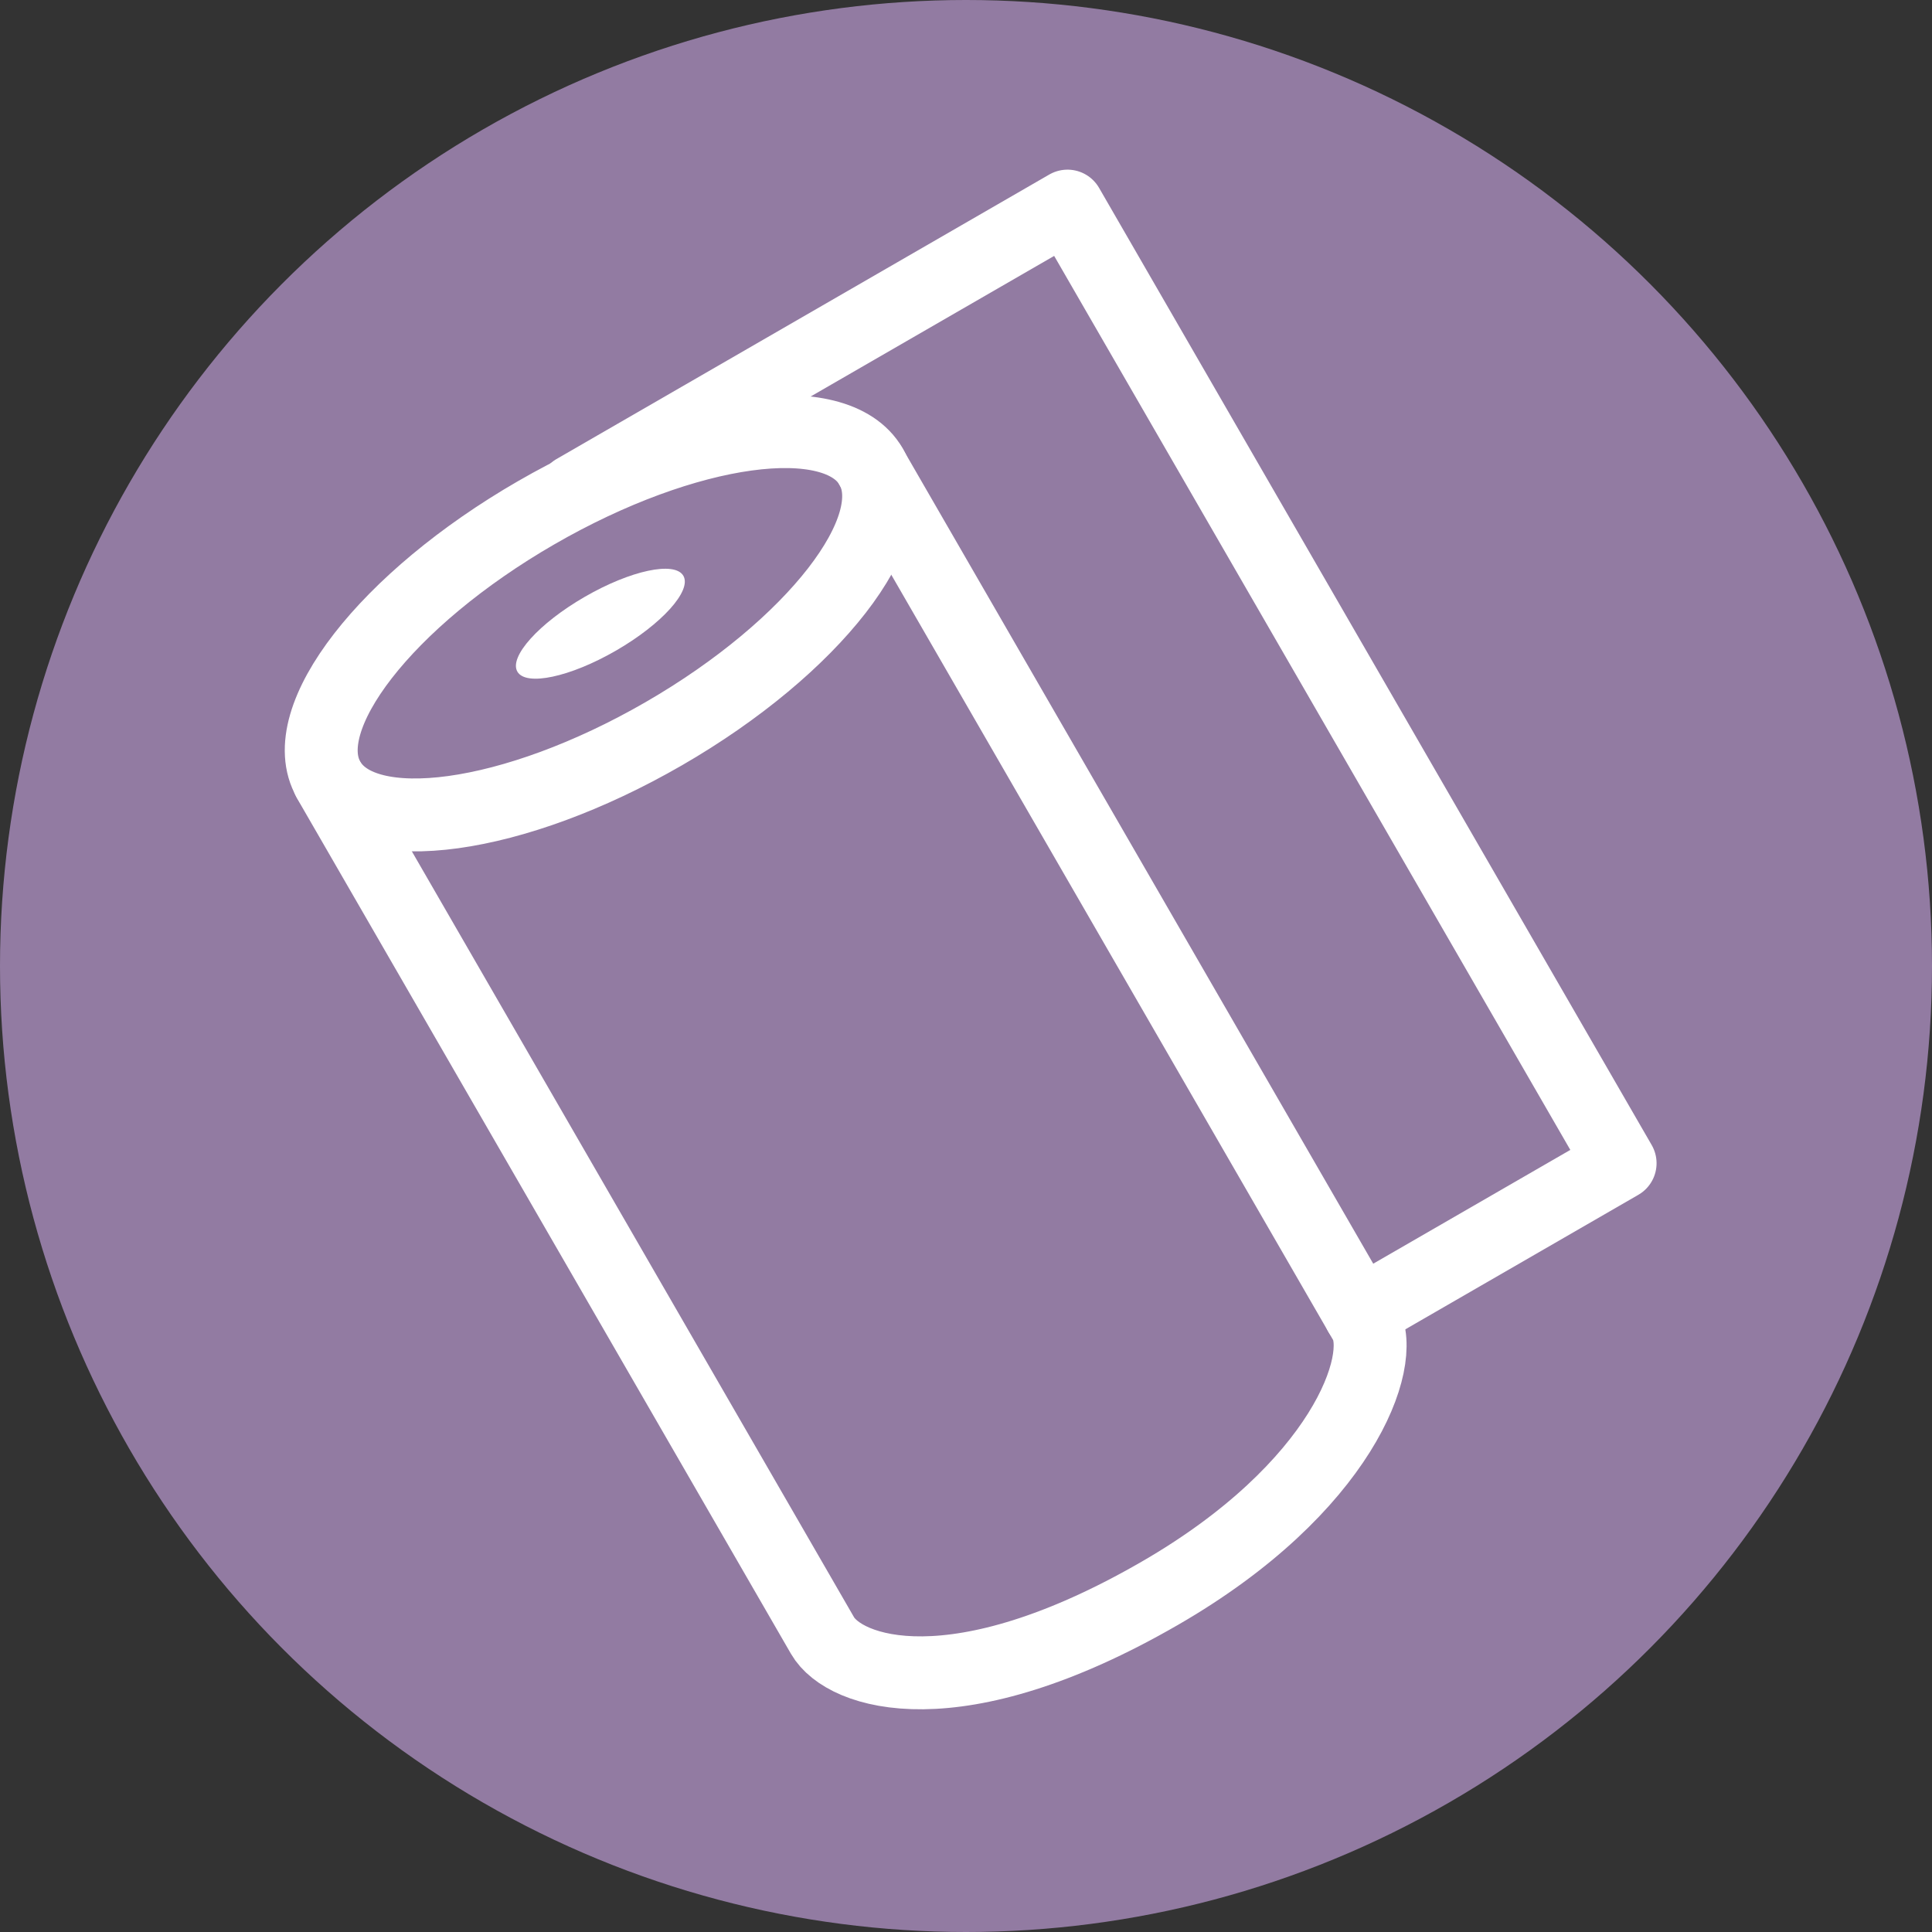 <svg xmlns="http://www.w3.org/2000/svg" xmlns:xlink="http://www.w3.org/1999/xlink" width="53" height="53" viewBox="0 0 53 53">
  <rect x="0" y="0" width="53" height="53" fill="#333333" stroke="none"/>
  <defs>
    <clipPath id="clip-path">
      <path id="path1452" d="M0-682.665H36.353v36.353H0Z" transform="translate(0 682.665)" fill="#fff"/>
    </clipPath>
  </defs>
  <g id="Group_454" data-name="Group 454" transform="translate(-1129 -2083)">
    <circle id="Ellipse_112" data-name="Ellipse 112" cx="26.5" cy="26.5" r="26.5" transform="translate(1129 2083)" fill="#927ba2"/>
    <g id="g1446" transform="translate(1472.333 2694.382) rotate(-30)">
      <g id="g1448" transform="translate(0 -682.665)">
        <g id="g1450" clip-path="url(#clip-path)">
          <g id="g1456" transform="translate(15.279 1.065)">
            <path id="path1458" d="M0,0H15.611V30.319H7.368" fill="none" stroke="#fff" stroke-linecap="round" stroke-linejoin="round" stroke-miterlimit="10" stroke-width="2"/>
          </g>
          <g id="g1460" transform="translate(5.463 4.563)">
            <path id="path1462" d="M0,0V27.1c0,1.208,2.138,3.624,8.592,3.624,5.779,0,8.592-2.416,8.592-3.624V0" fill="none" stroke="#fff" stroke-linecap="round" stroke-linejoin="round" stroke-miterlimit="10" stroke-width="2"/>
          </g>
          <g id="g1464" transform="translate(5.463 1.065)">
            <path id="path1466" d="M-305.5-62.184c0,1.932-3.847,3.5-8.592,3.5s-8.592-1.566-8.592-3.5,3.847-3.5,8.592-3.5S-305.5-64.115-305.5-62.184Z" transform="translate(322.689 65.681)" fill="none" stroke="#fff" stroke-linecap="round" stroke-linejoin="round" stroke-miterlimit="10" stroke-width="2"/>
          </g>
          <g id="g1468" transform="translate(11.434 3.726)">
            <path id="path1470" d="M-93.494-15.162c0,.471-1.177.853-2.629.853s-2.629-.382-2.629-.853,1.177-.853,2.629-.853,2.629.382,2.629.853" transform="translate(98.753 16.015)" fill="#fff"/>
          </g>
        </g>
      </g>
    </g>
  </g>
</svg>
